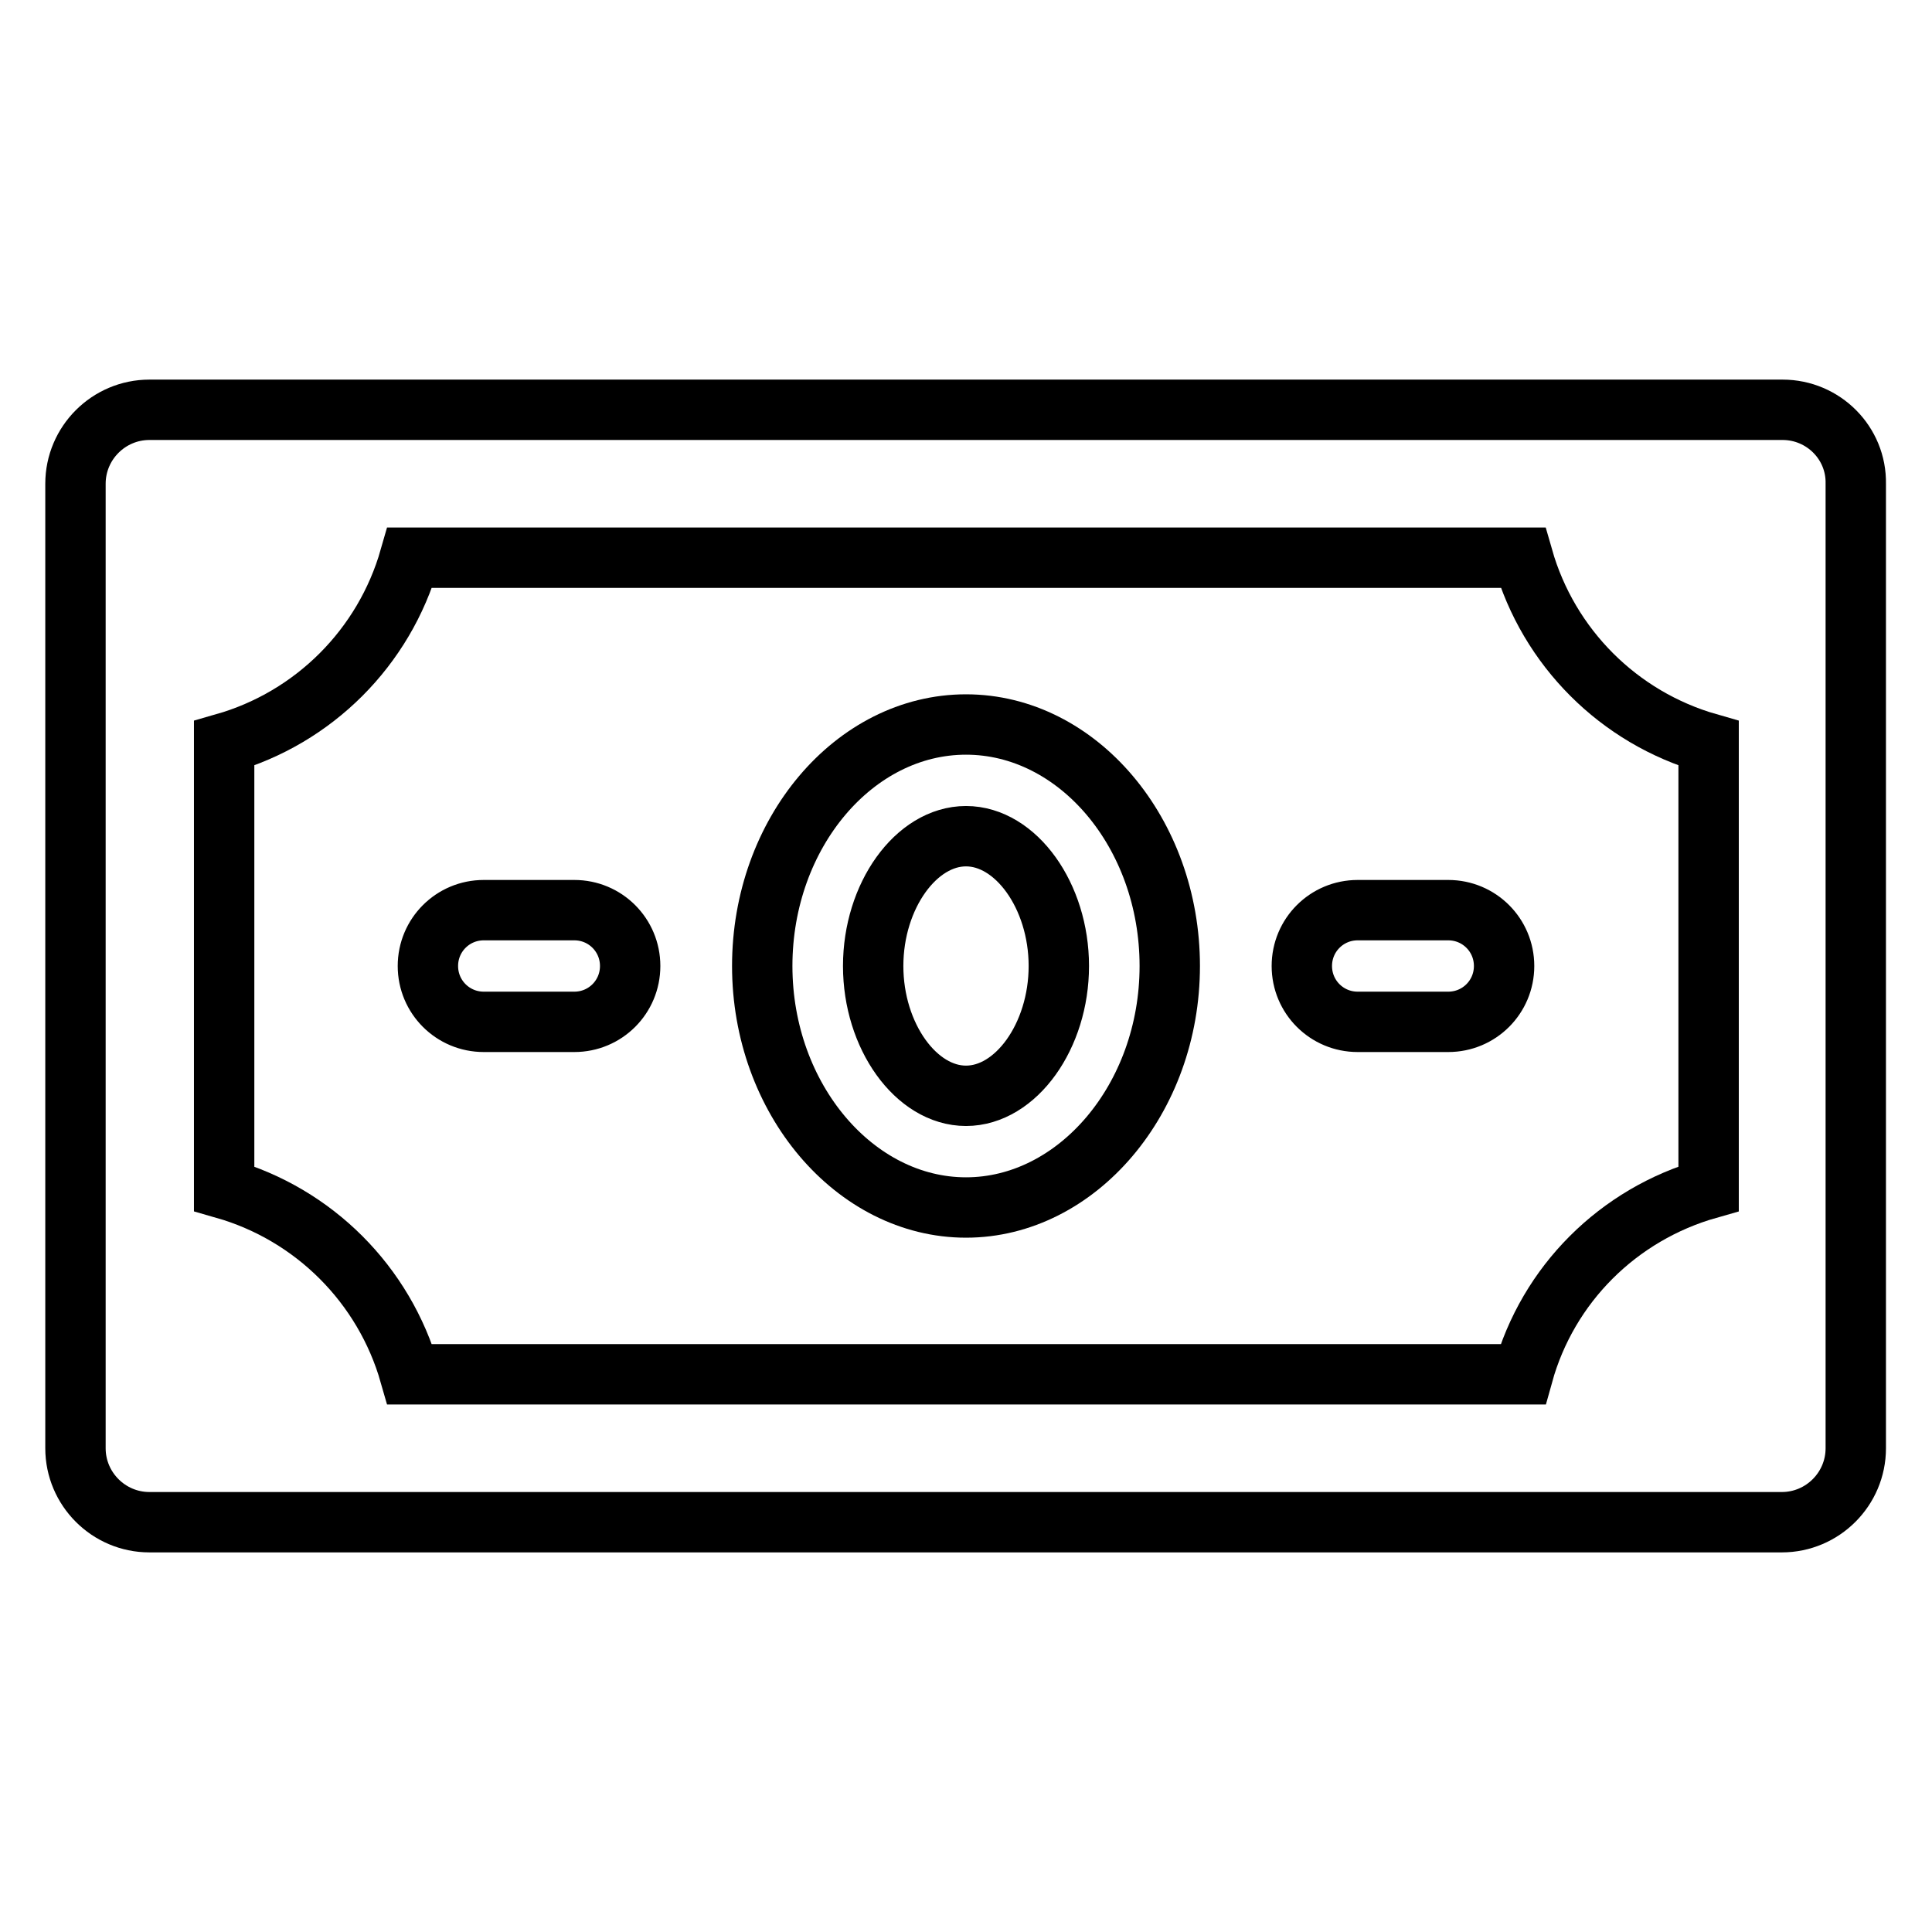 <?xml version="1.0" encoding="utf-8"?>
<!-- Svg Vector Icons : http://www.onlinewebfonts.com/icon -->
<!DOCTYPE svg PUBLIC "-//W3C//DTD SVG 1.1//EN" "http://www.w3.org/Graphics/SVG/1.1/DTD/svg11.dtd">
<svg version="1.1" xmlns="http://www.w3.org/2000/svg" xmlns:xlink="http://www.w3.org/1999/xlink" x="0px" y="0px" viewBox="0 0 256 256" enable-background="new 0 0 256 256" xml:space="preserve">
<g> <path stroke-width="8" fill-opacity="0" stroke="#000000"  d="M236.2,54.3H19.8c-5.4,0-9.8,4.4-9.8,9.8v127.8c0,5.4,4.4,9.8,9.8,9.8h216.3c5.4,0,9.8-4.4,9.8-9.8l0,0 V64.1C246,58.7,241.6,54.3,236.2,54.3L236.2,54.3L236.2,54.3z M201.8,182.1H54.3c-3.4-11.9-12.7-21.2-24.6-24.6v-59 c11.9-3.4,21.2-12.7,24.6-24.6h147.5c3.4,11.9,12.7,21.2,24.6,24.6v59C214.4,160.9,205.1,170.2,201.8,182.1z"/> <path stroke-width="8" fill-opacity="0" stroke="#000000"  d="M128,96c-14.8,0-27,14.4-27,32s12.3,32,27,32s27-14.4,27-32S142.8,96,128,96z M128,145.2 c-6.6,0-12.3-7.9-12.3-17.2s5.7-17.2,12.3-17.2c6.6,0,12.3,7.9,12.3,17.2S134.6,145.2,128,145.2z M76.1,120.6h-12 c-4.1,0-7.4,3.3-7.4,7.4c0,4.1,3.3,7.4,7.4,7.4h12c4.1,0,7.4-3.3,7.4-7.4C83.5,123.9,80.2,120.6,76.1,120.6z M191.9,120.6h-12 c-4.1,0-7.4,3.3-7.4,7.4c0,4.1,3.3,7.4,7.4,7.4h12c4.1,0,7.4-3.3,7.4-7.4C199.3,123.9,196,120.6,191.9,120.6z"/></g>
</svg>